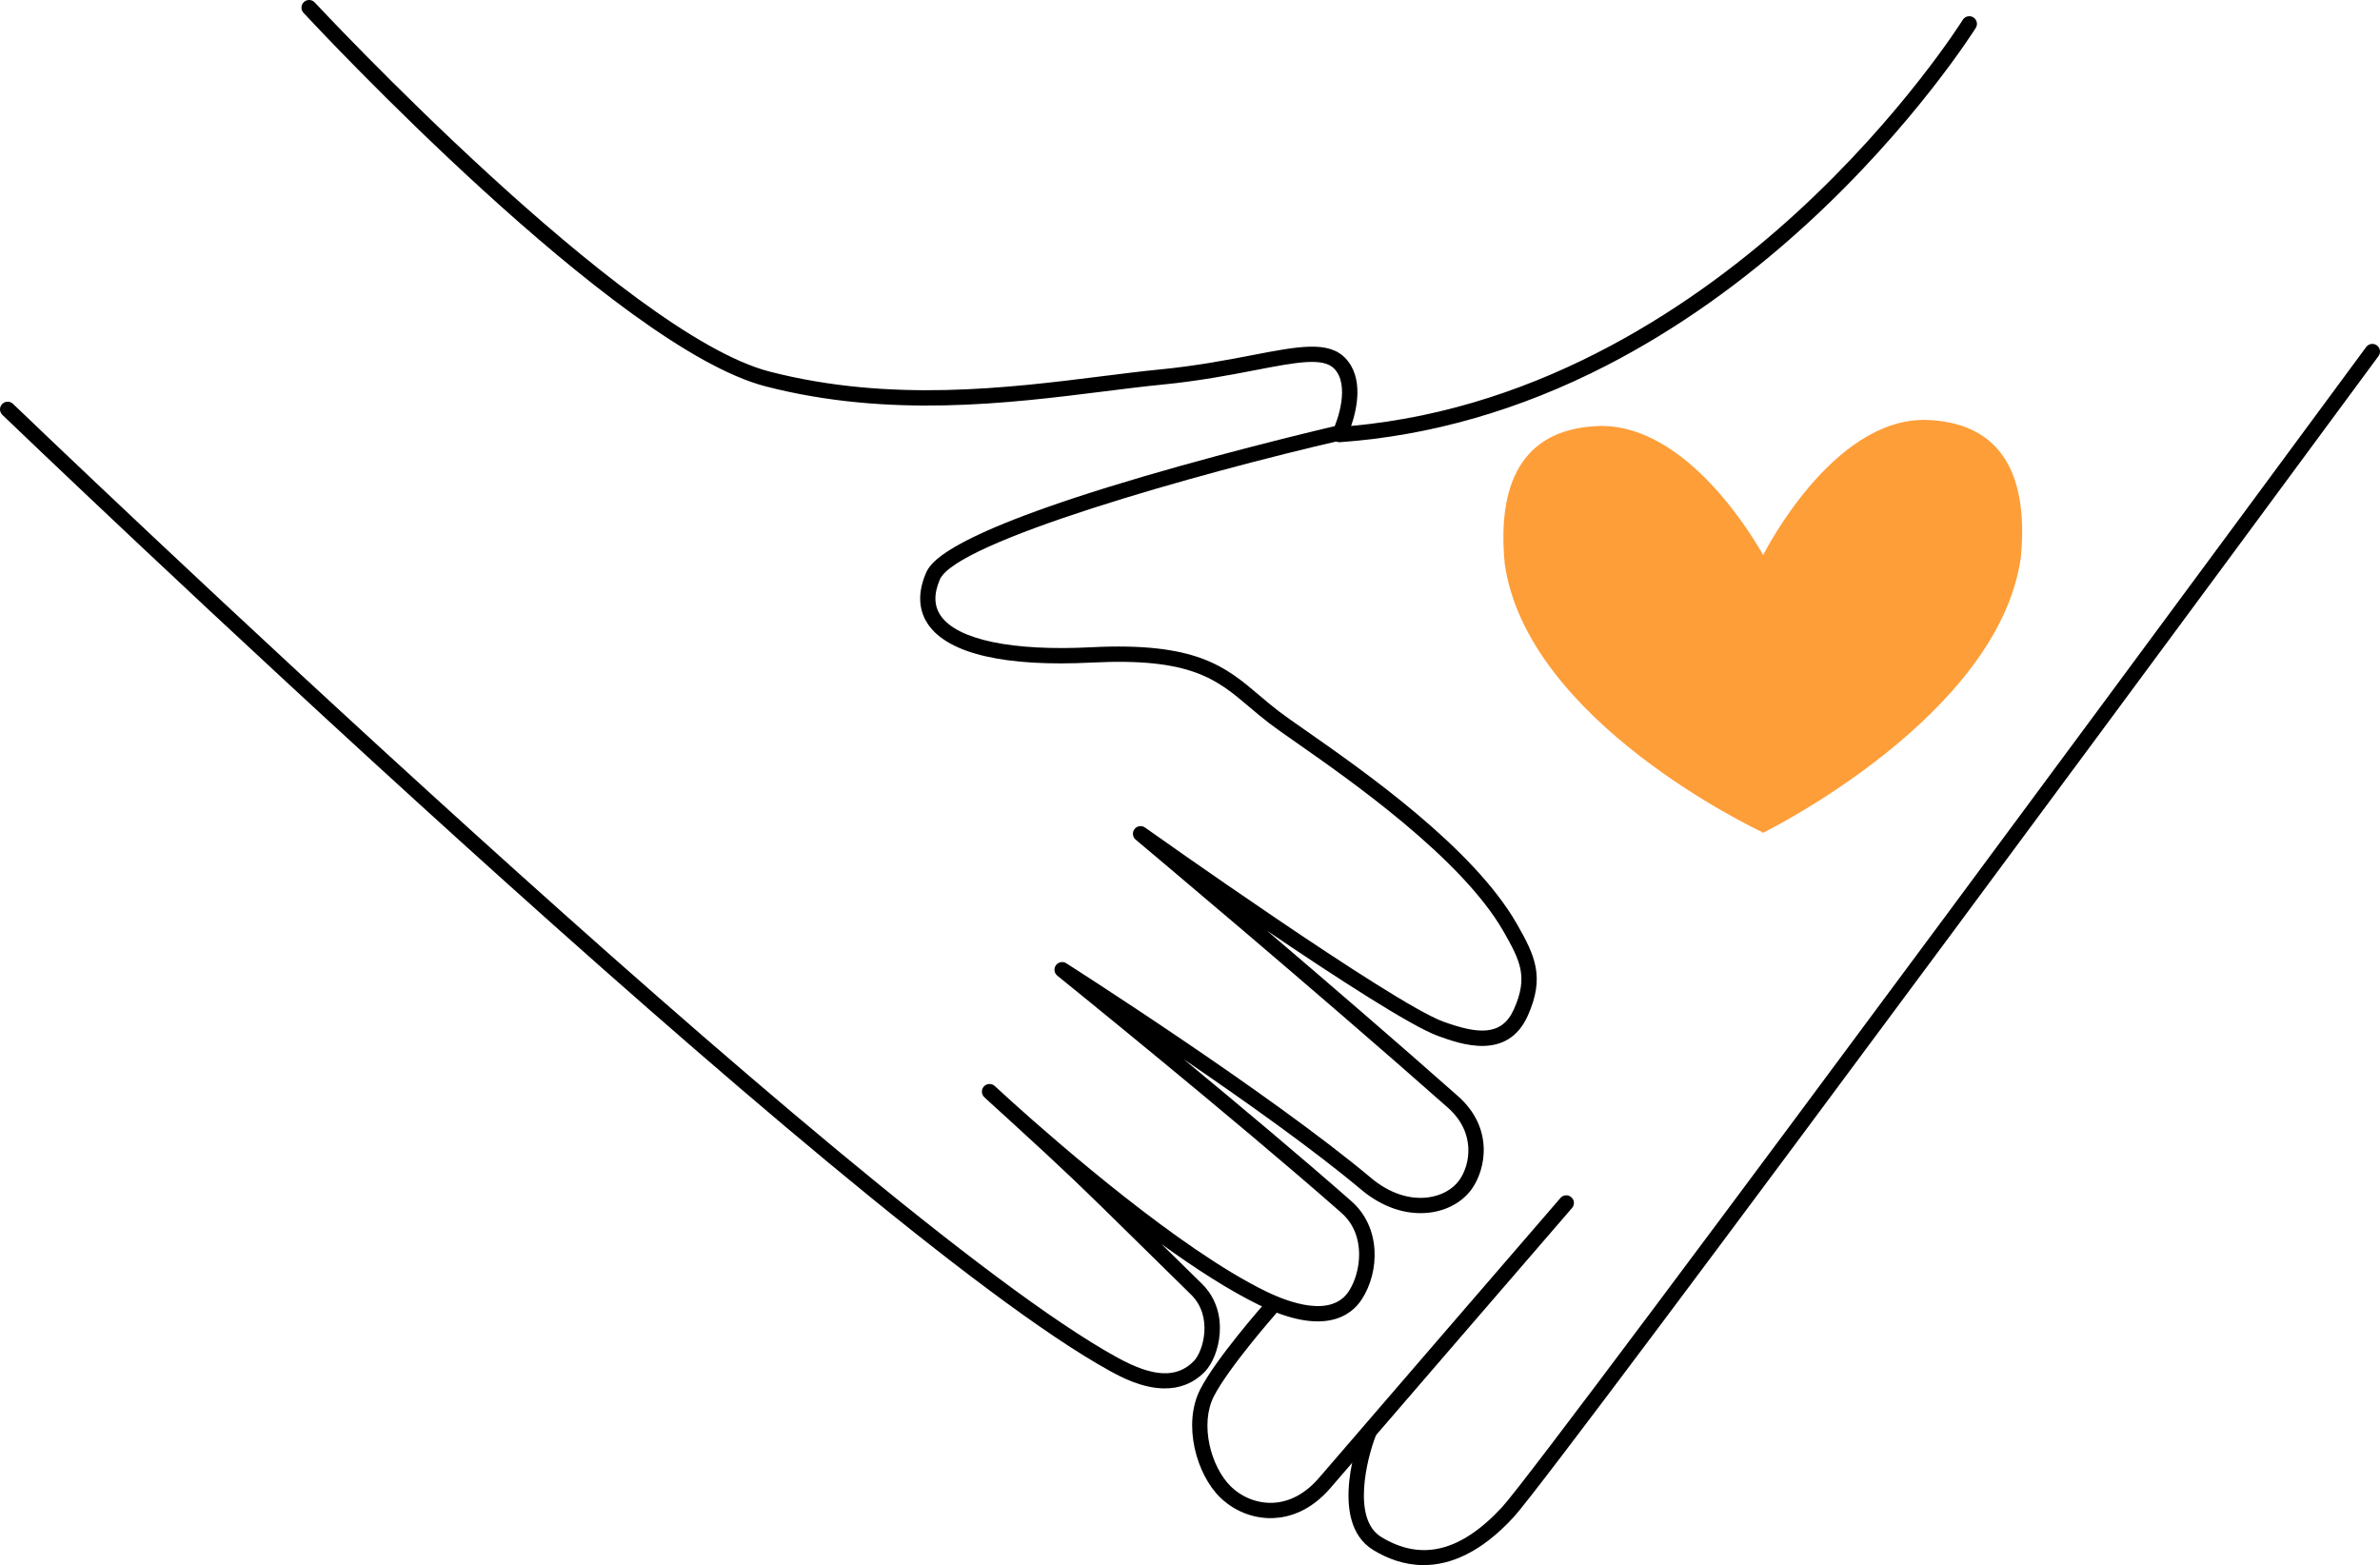 <svg xmlns="http://www.w3.org/2000/svg" id="Layer_2" viewBox="0 0 1506.99 991.06"><defs><style>      .cls-1 {        fill: #fe9e39;      }    </style></defs><g id="_&#xD1;&#xEB;&#xEE;&#xE9;_2" data-name="&#xD1;&#xEB;&#xEE;&#xE9;_2"><g><path d="M848.12,280.02c-1.6,0-3.11-.79-4.01-2.13-.97-1.43-1.1-3.27-.35-4.83,3.59-7.45,10.83-29.07,1.25-39.41-7.02-7.58-24.16-4.28-50.09.72-15.98,3.08-35.88,6.92-59.17,9.19-11.25,1.1-23.49,2.64-36.46,4.26-60.58,7.6-135.98,17.07-214.43-3.14C390,220.25,200.22,16.79,192.19,8.14c-1.82-1.96-1.71-5.03.25-6.85,1.96-1.82,5.03-1.71,6.85.25,1.95,2.1,195.87,210.02,287.99,233.75,76.66,19.75,151.04,10.41,210.81,2.91,13.03-1.64,25.34-3.18,36.72-4.29,22.85-2.23,42.49-6.02,58.28-9.06,29.12-5.61,48.36-9.32,59.04,2.21,11.43,12.35,7.08,31.94,3.4,42.66,122.89-11.14,220.64-78.96,281.46-134.53,67.51-61.67,105.45-122.04,105.83-122.65,1.41-2.27,4.4-2.96,6.67-1.55,2.27,1.41,2.97,4.4,1.55,6.67-.38.61-38.89,61.93-107.31,124.49-40.22,36.77-82.79,66.82-126.53,89.31-54.78,28.17-111.55,44.5-168.74,48.54-.11,0-.23.01-.34.01Z"></path><path d="M737.56,879.18c-14.57,0-28.42-7.59-34.5-10.92C538.06,777.91,6.83,267.84,1.49,262.7c-1.93-1.85-1.99-4.92-.13-6.85,1.85-1.93,4.92-1.99,6.85-.13,5.34,5.13,535.64,514.32,699.51,604.05,22.68,12.42,37.57,13.04,48.27,2.02,5.8-5.98,12.35-28.1-1.82-42-14.19-13.91-25.38-24.93-34.66-34.06-35.1-34.55-42.74-42.06-81.62-77.6-8.43-7.57-13.72-12.51-14.63-13.36-1.94-1.82-2.06-4.87-.25-6.82,1.81-1.96,4.85-2.09,6.82-.29,4.16,3.8,8.02,7.32,11.63,10.61,28.89,26,105.67,92.84,159.83,119.31,14.94,7.3,41.67,17.02,52.78.03,7.6-11.64,11.35-35.47-4.75-49.65-67.19-59.15-178.71-149.23-179.83-150.14-2-1.61-2.39-4.51-.89-6.6,1.5-2.09,4.37-2.64,6.54-1.26,1.28.81,128.64,81.96,193.1,136.03,11.22,9.42,23.98,13.76,35.94,12.24,8.41-1.07,15.64-5.05,19.82-10.9,6.95-9.74,10.75-30.02-7.26-45.96-85.96-76.08-196.54-168.76-197.65-169.69-1.99-1.67-2.31-4.62-.72-6.68,1.59-2.06,4.52-2.49,6.64-.99,1.56,1.11,156.77,111.29,188.85,122.9,21.92,7.93,37.04,9.4,44.7-7.76,9.1-20.38,4.3-30.38-6.53-49.31-26.6-46.5-97.24-95.87-131.19-119.6-7.41-5.18-13.27-9.27-17.06-12.18-4.64-3.55-8.76-7.04-12.74-10.42-20.62-17.48-36.91-31.28-99.65-28.09-54.86,2.79-90.67-5.49-103.58-23.97-4.37-6.25-8.2-16.95-1.64-32.37,2.53-5.95,10.23-24.05,138.32-61.62,62.36-18.29,123.69-32.46,124.3-32.61,2.61-.6,5.21,1.03,5.81,3.63.6,2.61-1.03,5.21-3.63,5.81-93.53,21.55-245.71,64.65-255.88,88.57-3.93,9.23-3.71,16.76.67,23.03,10.58,15.15,45.26,22.38,95.14,19.84,66.58-3.39,85.03,12.26,106.41,30.38,3.89,3.3,7.92,6.71,12.37,10.12,3.62,2.78,9.4,6.82,16.72,11.93,37.17,25.98,106.37,74.34,134.05,122.72,11.45,20.02,17.92,33.54,6.97,58.07-12.87,28.83-42.58,18.09-56.85,12.92-17-6.15-64.76-37.16-108.32-66.66,36.87,31.44,81.48,69.84,120.92,104.75,22.8,20.18,17.71,46.24,8.72,58.84-5.74,8.05-15.39,13.48-26.48,14.89-14.66,1.86-30.07-3.26-43.39-14.43-30.15-25.3-74.27-56.62-112.62-82.75,34.74,28.72,75.26,62.66,106.34,90.02,18.72,16.48,17.99,44.58,6.46,62.22-6.51,9.97-23.64,23.66-65.14,3.38-19.02-9.29-40.46-23.18-61.62-38.49,7.31,7.19,15.71,15.44,25.54,25.08,18.57,18.21,11.06,46.32,1.99,55.66-7.71,7.94-16.67,10.65-25.37,10.65Z"></path><path d="M804.52,961.33c-11.79,0-23.35-4.74-31.99-13.18-14.99-14.63-23.84-46.3-12.58-68.34,9.9-19.4,39.56-53.1,40.82-54.53,1.77-2.01,4.83-2.2,6.84-.43,2.01,1.77,2.2,4.83.43,6.84-.3.34-30.1,34.21-39.45,52.52-9.08,17.77-1.82,44.75,10.72,57,7.21,7.04,16.96,10.83,26.75,10.39,10.62-.48,20.7-5.95,29.15-15.82,14.97-17.5,151.49-175.61,152.87-177.21,1.75-2.02,4.81-2.25,6.83-.5,2.03,1.75,2.25,4.81.5,6.83-1.38,1.6-137.88,159.69-152.84,177.17-12.93,15.11-26.75,18.78-36.07,19.2-.65.03-1.31.04-1.96.04Z"></path><path d="M901.43,991.06c-12.4,0-23.22-4.24-31.93-9.56-29.53-18.06-8.37-73.41-7.45-75.76.97-2.49,3.78-3.72,6.27-2.75,2.49.97,3.73,3.78,2.76,6.27-5.4,13.9-15.31,52.49,3.48,63.98,25.46,15.57,50.54,9.33,76.69-19.06,27.97-30.38,541.81-727.41,547-734.45,1.59-2.15,4.62-2.61,6.77-1.03,2.15,1.59,2.61,4.62,1.03,6.77-21.19,28.75-519.34,704.5-547.67,735.26-20.93,22.73-40.35,30.32-56.95,30.32Z"></path><path class="cls-1" d="M1218.72,265.88c-58.87-.37-101.51,84.05-102.31,85.64-6.11-10.95-47.9-82.13-102.81-81.79-45.53,1.02-66.29,30.81-60.81,87.36,14.23,99.72,159.58,168.21,163.27,169.94v.46s.41-.22.43-.23c0,0,.22.1.22.1v-.2c3.65-1.81,148.6-74.19,162.83-173.91,5.48-56.55-15.28-86.34-60.81-87.36Z"></path></g></g></svg>